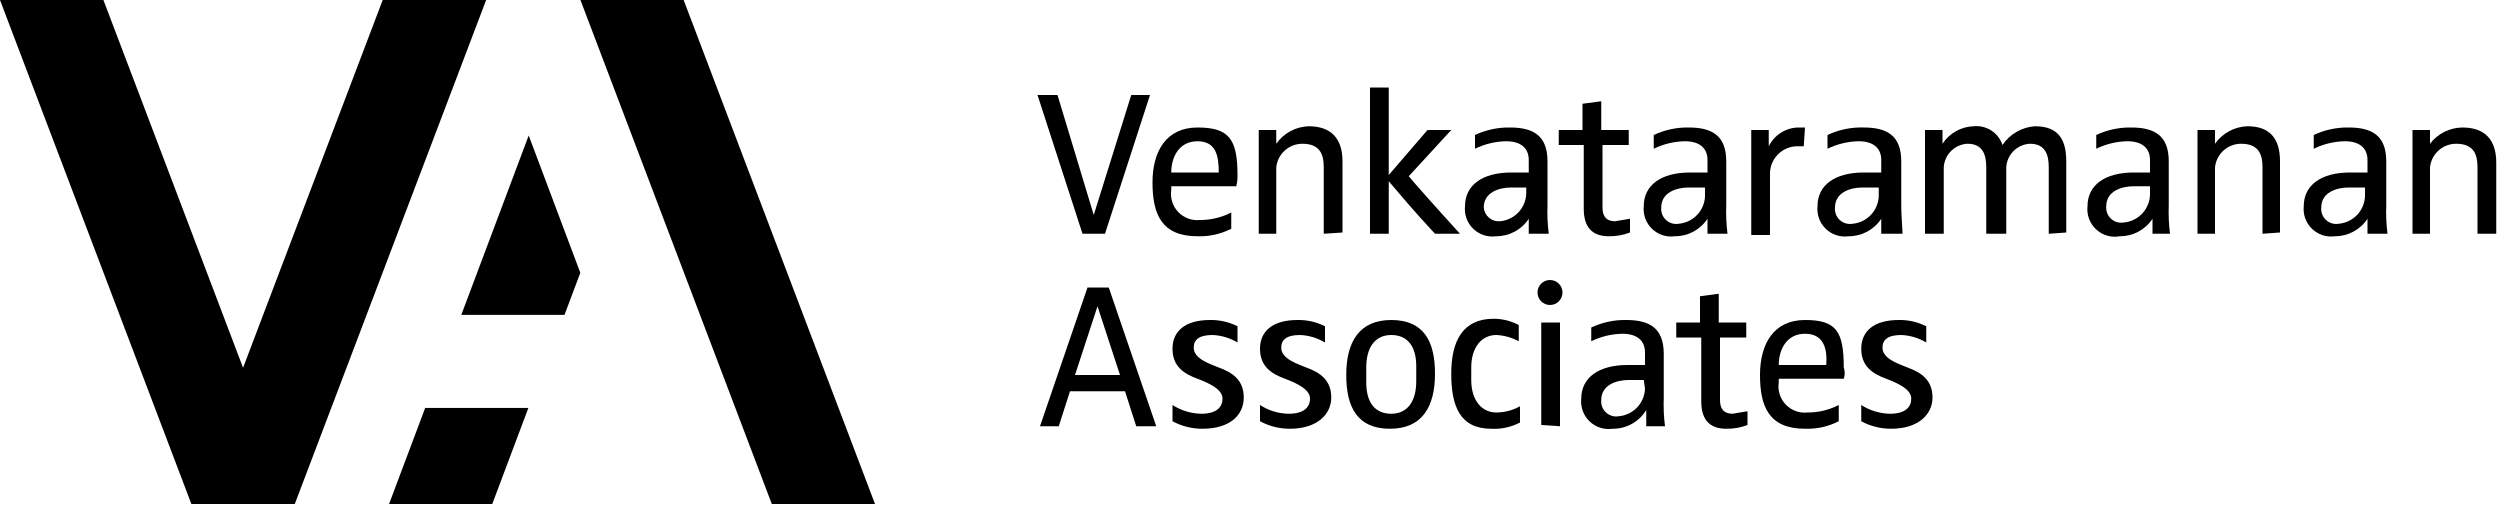 <?xml version="1.0" encoding="UTF-8"?>
<svg width="200px" height="41px" viewBox="0 0 200 41" version="1.1" xmlns="http://www.w3.org/2000/svg" xmlns:xlink="http://www.w3.org/1999/xlink">
    <!-- Generator: Sketch 50.2 (55047) - http://www.bohemiancoding.com/sketch -->
    <title>Group 2</title>
    <desc>Created with Sketch.</desc>
    <defs></defs>
    <g id="Page-1" stroke="none" stroke-width="1" fill="none" fill-rule="evenodd">
        <g id="Group-2" transform="translate(-1, -1)" fill="#000000" fill-rule="nonzero">
            <g id="Group-1">
                <polygon id="Shape" points="31.617 1 20.445 30.422 9.273 1 1 1 16.309 41.318 24.583 41.318 39.892 1"></polygon>
                <g id="Group" transform="translate(32.126, 1)">
                    <polygon id="Shape" points="5.778 25.19 14.034 25.19 15.299 21.824 11.171 10.839"></polygon>
                    <polygon id="Shape" points="23.565 0 15.309 0 30.618 40.318 38.874 40.318"></polygon>
                    <polygon id="Shape" points="2.888 32.636 0 40.318 8.256 40.318 11.143 32.637"></polygon>
                </g>
            </g>
            <g id="Group-140" transform="translate(84, 8)">
                <polygon id="Shape" points="5.4 11.7 3.6 11.7 0 0.6 1.6 0.6 4.5 10.2 4.5 10.2 7.5 0.6 9 0.6"></polygon>
                <path d="M15.9,7.9 L10.7,7.9 L10.7,8.2 C10.603,8.843 10.81,9.495 11.261,9.965 C11.711,10.435 12.353,10.669 13,10.6 C13.869,10.604 14.727,10.398 15.5,10 L15.5,11.3 C14.666,11.727 13.736,11.933 12.8,11.9 C9.9,11.9 9.2,10.1 9.2,7.6 C9.2,5.1 10.3,3.2 12.8,3.2 C15.3,3.2 16,4.1 16,7 C16.011,7.303 15.977,7.607 15.9,7.9 Z M12.8,4.3 C11.3,4.3 10.7,5.6 10.7,6.8 L14.5,6.8 C14.5,5.5 14.3,4.3 12.8,4.3 Z" id="Shape"></path>
                <path d="M22.9,11.7 L22.9,6.4 C22.9,5.5 22.7,4.5 21.2,4.5 C20.114,4.495 19.203,5.319 19.1,6.4 L19.1,11.7 L17.7,11.7 L17.7,3.4 L19.1,3.4 L19.1,4.5 C19.698,3.65 20.661,3.131 21.7,3.1 C23.5,3.1 24.4,4.1 24.4,5.9 L24.4,11.6 L22.9,11.7 Z" id="Shape"></path>
                <path d="M31.8,11.7 C30.2,10 28.7,8.2 28.1,7.5 L28.1,11.7 L26.6,11.7 L26.6,0 L28.1,0 L28.1,7 L31.2,3.4 L33.1,3.4 L29.7,7.1 C30.2,7.7 31.7,9.4 33.8,11.7 L31.8,11.7 Z" id="Shape"></path>
                <path d="M39.3,11.7 L39.3,10.5 C38.726,11.376 37.748,11.903 36.7,11.9 C36.03,11.996 35.353,11.778 34.865,11.309 C34.377,10.841 34.132,10.173 34.2,9.5 C34.2,7.8 35.6,6.8 37.9,6.8 L39.3,6.8 L39.3,5.8 C39.3,4.8 38.6,4.3 37.5,4.3 C36.633,4.314 35.779,4.519 35,4.9 L35,3.8 C35.875,3.388 36.833,3.182 37.8,3.2 C39.6,3.2 40.8,3.8 40.8,5.9 L40.8,9.4 C40.771,10.168 40.804,10.937 40.9,11.7 L39.3,11.7 Z M39.1,8 L37.9,8 C36.9,8 35.7,8.4 35.7,9.6 C35.725,9.919 35.877,10.214 36.121,10.421 C36.365,10.627 36.681,10.728 37,10.7 C38.154,10.6 39.054,9.658 39.1,8.5 L39.1,8 Z" id="Shape"></path>
                <path d="M45.7,11.9 C44.3,11.9 43.7,11.1 43.7,9.7 L43.7,4.6 L41.7,4.6 L41.7,3.4 L43.6,3.4 L43.6,1.3 L45.1,1.1 L45.1,3.4 L47.3,3.4 L47.3,4.6 L45.2,4.6 L45.2,9.6 C45.2,10.3 45.5,10.7 46.2,10.7 L47.4,10.5 L47.4,11.6 C46.858,11.809 46.281,11.911 45.7,11.9 Z" id="Shape"></path>
                <path d="M53.6,11.7 L53.6,10.5 C53.026,11.376 52.048,11.903 51,11.9 C50.33,11.996 49.653,11.778 49.165,11.309 C48.677,10.841 48.432,10.173 48.5,9.5 C48.5,7.8 49.9,6.8 52.2,6.8 L53.6,6.8 L53.6,5.8 C53.6,4.8 52.9,4.3 51.8,4.3 C50.933,4.314 50.079,4.519 49.3,4.9 L49.3,3.8 C50.175,3.388 51.133,3.182 52.1,3.2 C53.9,3.2 55.1,3.8 55.1,5.9 L55.1,9.4 C55.071,10.168 55.104,10.937 55.2,11.7 L53.6,11.7 Z M53.4,8 L52.1,8 C51.1,8 49.9,8.4 49.9,9.6 C49.863,9.973 50.003,10.342 50.278,10.597 C50.552,10.852 50.931,10.964 51.3,10.9 C52.454,10.8 53.354,9.858 53.4,8.7 L53.4,8 Z" id="Shape"></path>
                <path d="M61.3,4.7 L60.8,4.7 C59.623,4.699 58.654,5.624 58.6,6.8 L58.6,11.8 L57.1,11.8 L57.1,3.4 L58.5,3.4 L58.5,4.7 C58.969,3.754 59.945,3.168 61,3.2 L61.4,3.2 L61.3,4.7 Z" id="Shape"></path>
                <path d="M67.5,11.7 L67.5,10.5 C66.926,11.376 65.948,11.903 64.9,11.9 C64.23,11.996 63.553,11.778 63.065,11.309 C62.577,10.841 62.332,10.173 62.4,9.5 C62.4,7.8 63.8,6.8 66.1,6.8 L67.5,6.8 L67.5,5.8 C67.5,4.8 66.8,4.3 65.7,4.3 C64.833,4.314 63.979,4.519 63.2,4.9 L63.2,3.8 C64.105,3.372 65.099,3.167 66.1,3.2 C67.9,3.2 69.1,3.8 69.1,5.9 L69.1,9.4 C69.1,10.3 69.2,11.3 69.2,11.7 L67.5,11.7 Z M67.3,8 L66,8 C65,8 63.8,8.4 63.8,9.6 C63.763,9.973 63.903,10.342 64.178,10.597 C64.452,10.852 64.831,10.964 65.2,10.9 C66.354,10.8 67.254,9.858 67.3,8.7 L67.3,8 Z" id="Shape"></path>
                <path d="M80.9,11.7 L80.9,6.4 C80.9,5.5 80.7,4.5 79.4,4.5 C78.372,4.55 77.55,5.372 77.5,6.4 L77.5,11.7 L75.9,11.7 L75.9,6.4 C75.9,5.5 75.7,4.5 74.4,4.5 C73.372,4.55 72.55,5.372 72.5,6.4 L72.5,11.7 L71,11.7 L71,3.4 L72.4,3.4 L72.4,4.5 C72.955,3.653 73.888,3.13 74.9,3.1 C75.923,3.001 76.878,3.624 77.2,4.6 C77.787,3.724 78.748,3.17 79.8,3.1 C81.7,3.1 82.3,4.2 82.3,5.9 L82.3,11.6 L80.9,11.7 Z" id="Shape"></path>
                <path d="M89.2,11.7 L89.2,10.5 C88.626,11.376 87.648,11.903 86.6,11.9 C85.915,12.031 85.208,11.829 84.695,11.356 C84.182,10.882 83.924,10.194 84,9.5 C84,7.8 85.4,6.8 87.7,6.8 L89,6.8 L89,5.8 C89,4.8 88.3,4.3 87.2,4.3 C86.333,4.314 85.479,4.519 84.7,4.9 L84.7,3.8 C85.575,3.388 86.533,3.182 87.5,3.2 C89.3,3.2 90.5,3.8 90.5,5.9 L90.5,9.4 C90.471,10.168 90.504,10.937 90.6,11.7 L89.2,11.7 Z M89,7.9 L87.7,7.9 C86.7,7.9 85.5,8.3 85.5,9.5 C85.463,9.873 85.603,10.242 85.878,10.497 C86.152,10.752 86.531,10.864 86.9,10.8 C88.092,10.696 89.005,9.696 89,8.5 L89,7.9 Z" id="Shape"></path>
                <path d="M98,11.7 L98,6.4 C98,5.5 97.8,4.5 96.3,4.5 C95.214,4.495 94.303,5.319 94.2,6.4 L94.2,11.7 L92.8,11.7 L92.8,3.4 L94.2,3.4 L94.2,4.5 C94.798,3.65 95.761,3.131 96.8,3.1 C98.6,3.1 99.4,4.1 99.4,5.9 L99.4,11.6 L98,11.7 Z" id="Shape"></path>
                <path d="M106.4,11.7 L106.4,10.5 C105.826,11.376 104.848,11.903 103.8,11.9 C103.13,11.996 102.453,11.778 101.965,11.309 C101.477,10.841 101.232,10.173 101.3,9.5 C101.3,7.8 102.7,6.8 105,6.8 L106.4,6.8 L106.4,5.8 C106.4,4.8 105.7,4.3 104.6,4.3 C103.733,4.314 102.879,4.519 102.1,4.9 L102.1,3.8 C102.975,3.388 103.933,3.182 104.9,3.2 C106.7,3.2 107.9,3.8 107.9,5.9 L107.9,9.4 C107.871,10.168 107.904,10.937 108,11.7 L106.4,11.7 Z M106.2,8 L104.9,8 C103.9,8 102.7,8.4 102.7,9.6 C102.663,9.973 102.803,10.342 103.078,10.597 C103.352,10.852 103.731,10.964 104.1,10.9 C105.254,10.8 106.154,9.858 106.2,8.7 L106.2,8 Z" id="Shape"></path>
                <path d="M115.2,11.7 L115.2,6.4 C115.2,5.5 115,4.5 113.5,4.5 C112.414,4.495 111.503,5.319 111.4,6.4 L111.4,11.7 L110,11.7 L110,3.4 L111.4,3.4 L111.4,4.5 C112.019,3.688 112.979,3.208 114,3.2 C115.8,3.2 116.7,4.2 116.7,6 L116.7,11.7 L115.2,11.7 Z" id="Shape"></path>
                <path d="M7.9,27.1 L7,24.3 L2.6,24.3 L1.7,27.1 L0.2,27.1 L4,16 L5.7,16 L9.5,27.1 L7.9,27.1 Z M4.8,17.5 L3,23 L6.6,23 L4.8,17.5 Z" id="Shape"></path>
                <path d="M13.2,27.3 C12.362,27.304 11.537,27.098 10.8,26.7 L10.8,25.4 C11.487,25.842 12.283,26.085 13.1,26.1 C14.4,26.1 14.8,25.5 14.8,24.9 C14.8,24.3 14.2,23.9 13.3,23.5 L12.8,23.3 C11.7,22.9 10.8,22.3 10.8,20.9 C10.8,19.5 11.8,18.6 13.8,18.6 C14.563,18.586 15.318,18.757 16,19.1 L16,20.4 C15.394,20.035 14.707,19.828 14,19.8 C12.9,19.8 12.5,20.2 12.5,20.8 C12.5,21.4 13,21.8 14,22.2 L14.5,22.4 C15.6,22.8 16.5,23.4 16.5,24.8 C16.5,26.2 15.4,27.3 13.2,27.3 Z" id="Shape"></path>
                <path d="M20.2,27.3 C19.362,27.304 18.537,27.098 17.8,26.7 L17.8,25.4 C18.485,25.847 19.282,26.09 20.1,26.1 C21.4,26.1 21.8,25.5 21.8,24.9 C21.8,24.3 21.2,23.9 20.3,23.5 L19.8,23.3 C18.7,22.9 17.8,22.3 17.8,20.9 C17.8,19.5 18.8,18.6 20.8,18.6 C21.563,18.586 22.318,18.757 23,19.1 L23,20.4 C22.394,20.035 21.707,19.828 21,19.8 C19.9,19.8 19.5,20.2 19.5,20.8 C19.5,21.4 20,21.8 21,22.2 L21.5,22.4 C22.6,22.8 23.5,23.4 23.5,24.8 C23.5,26.2 22.3,27.3 20.2,27.3 Z" id="Shape"></path>
                <path d="M28.2,27.3 C25.6,27.3 24.7,25.6 24.7,23 C24.7,20.4 25.7,18.6 28.3,18.6 C30.9,18.6 31.8,20.3 31.8,22.9 C31.8,25.5 30.8,27.3 28.2,27.3 Z M30.3,22.3 C30.3,20.7 29.6,19.8 28.3,19.8 C27,19.8 26.3,20.8 26.3,22.4 L26.3,23.6 C26.3,25.2 27,26.1 28.3,26.1 C29.6,26.1 30.3,25.1 30.3,23.5 L30.3,22.3 Z" id="Shape"></path>
                <path d="M36.3,27.3 C33.8,27.3 33.1,25.5 33.1,22.9 C33.1,20.3 34,18.5 36.5,18.5 C37.197,18.502 37.884,18.674 38.5,19 L38.5,20.3 C37.945,20 37.33,19.829 36.7,19.8 C35.6,19.8 34.7,20.7 34.7,22.4 L34.7,23.4 C34.7,25.1 35.6,26 36.7,26 C37.366,25.998 38.02,25.826 38.6,25.5 L38.6,26.8 C37.893,27.172 37.098,27.345 36.3,27.3 Z" id="Shape"></path>
                <path d="M41,17.4 C40.448,17.4 40,16.952 40,16.4 C40,15.848 40.448,15.4 41,15.4 C41.552,15.4 42,15.848 42,16.4 C42,16.952 41.552,17.4 41,17.4 Z M40.3,27 L40.3,18.8 L41.8,18.8 L41.8,27.1 L40.3,27 Z" id="Shape"></path>
                <path d="M48.7,27.1 L48.7,25.8 C48.131,26.745 47.103,27.316 46,27.3 C45.33,27.396 44.653,27.178 44.165,26.709 C43.677,26.241 43.432,25.573 43.5,24.9 C43.5,23.2 44.9,22.2 47.2,22.2 L48.6,22.2 L48.6,21.2 C48.6,20.2 47.9,19.7 46.8,19.7 C45.933,19.714 45.079,19.919 44.3,20.3 L44.3,19.2 C45.175,18.788 46.133,18.582 47.1,18.6 C48.9,18.6 50.1,19.2 50.1,21.3 L50.1,24.8 C50.071,25.568 50.104,26.337 50.2,27.1 L48.7,27.1 Z M48.5,23.4 L47.3,23.4 C46.3,23.4 45.1,23.8 45.1,25 C45.063,25.373 45.203,25.742 45.478,25.997 C45.752,26.252 46.131,26.364 46.5,26.3 C47.654,26.2 48.554,25.258 48.6,24.1 L48.5,23.4 Z" id="Shape"></path>
                <path d="M55.1,27.3 C53.7,27.3 53.1,26.5 53.1,25.1 L53.1,20 L51.1,20 L51.1,18.8 L53,18.8 L53,16.7 L54.5,16.5 L54.5,18.8 L56.7,18.8 L56.7,20 L54.6,20 L54.6,25 C54.6,25.7 54.9,26.1 55.6,26.1 L56.8,25.9 L56.8,27 C56.258,27.209 55.681,27.311 55.1,27.3 Z" id="Shape"></path>
                <path d="M64.5,23.3 L59.3,23.3 L59.3,23.6 C59.203,24.243 59.41,24.895 59.861,25.365 C60.311,25.835 60.953,26.069 61.6,26 C62.469,26.004 63.327,25.798 64.1,25.4 L64.1,26.7 C63.266,27.127 62.336,27.333 61.4,27.3 C58.5,27.3 57.8,25.5 57.8,23 C57.8,20.5 58.9,18.6 61.4,18.6 C63.9,18.6 64.5,19.5 64.5,22.4 C64.603,22.691 64.603,23.009 64.5,23.3 Z M61.4,19.7 C59.9,19.7 59.3,21 59.3,22.2 L63.1,22.2 C63.2,20.9 62.9,19.7 61.4,19.7 Z" id="Shape"></path>
                <path d="M68.3,27.3 C67.462,27.304 66.637,27.098 65.9,26.7 L65.9,25.4 C66.587,25.842 67.383,26.085 68.2,26.1 C69.5,26.1 69.9,25.5 69.9,24.9 C69.9,24.3 69.3,23.9 68.4,23.5 L67.9,23.3 C66.8,22.9 65.9,22.3 65.9,20.9 C65.9,19.5 66.9,18.6 68.9,18.6 C69.663,18.586 70.418,18.757 71.1,19.1 L71.1,20.4 C70.494,20.035 69.807,19.828 69.1,19.8 C68,19.8 67.6,20.2 67.6,20.8 C67.6,21.4 68.1,21.8 69.1,22.2 L69.6,22.4 C70.7,22.8 71.6,23.4 71.6,24.8 C71.6,26.2 70.4,27.3 68.3,27.3 Z" id="Shape"></path>
            </g>
        </g>
    </g>
</svg>